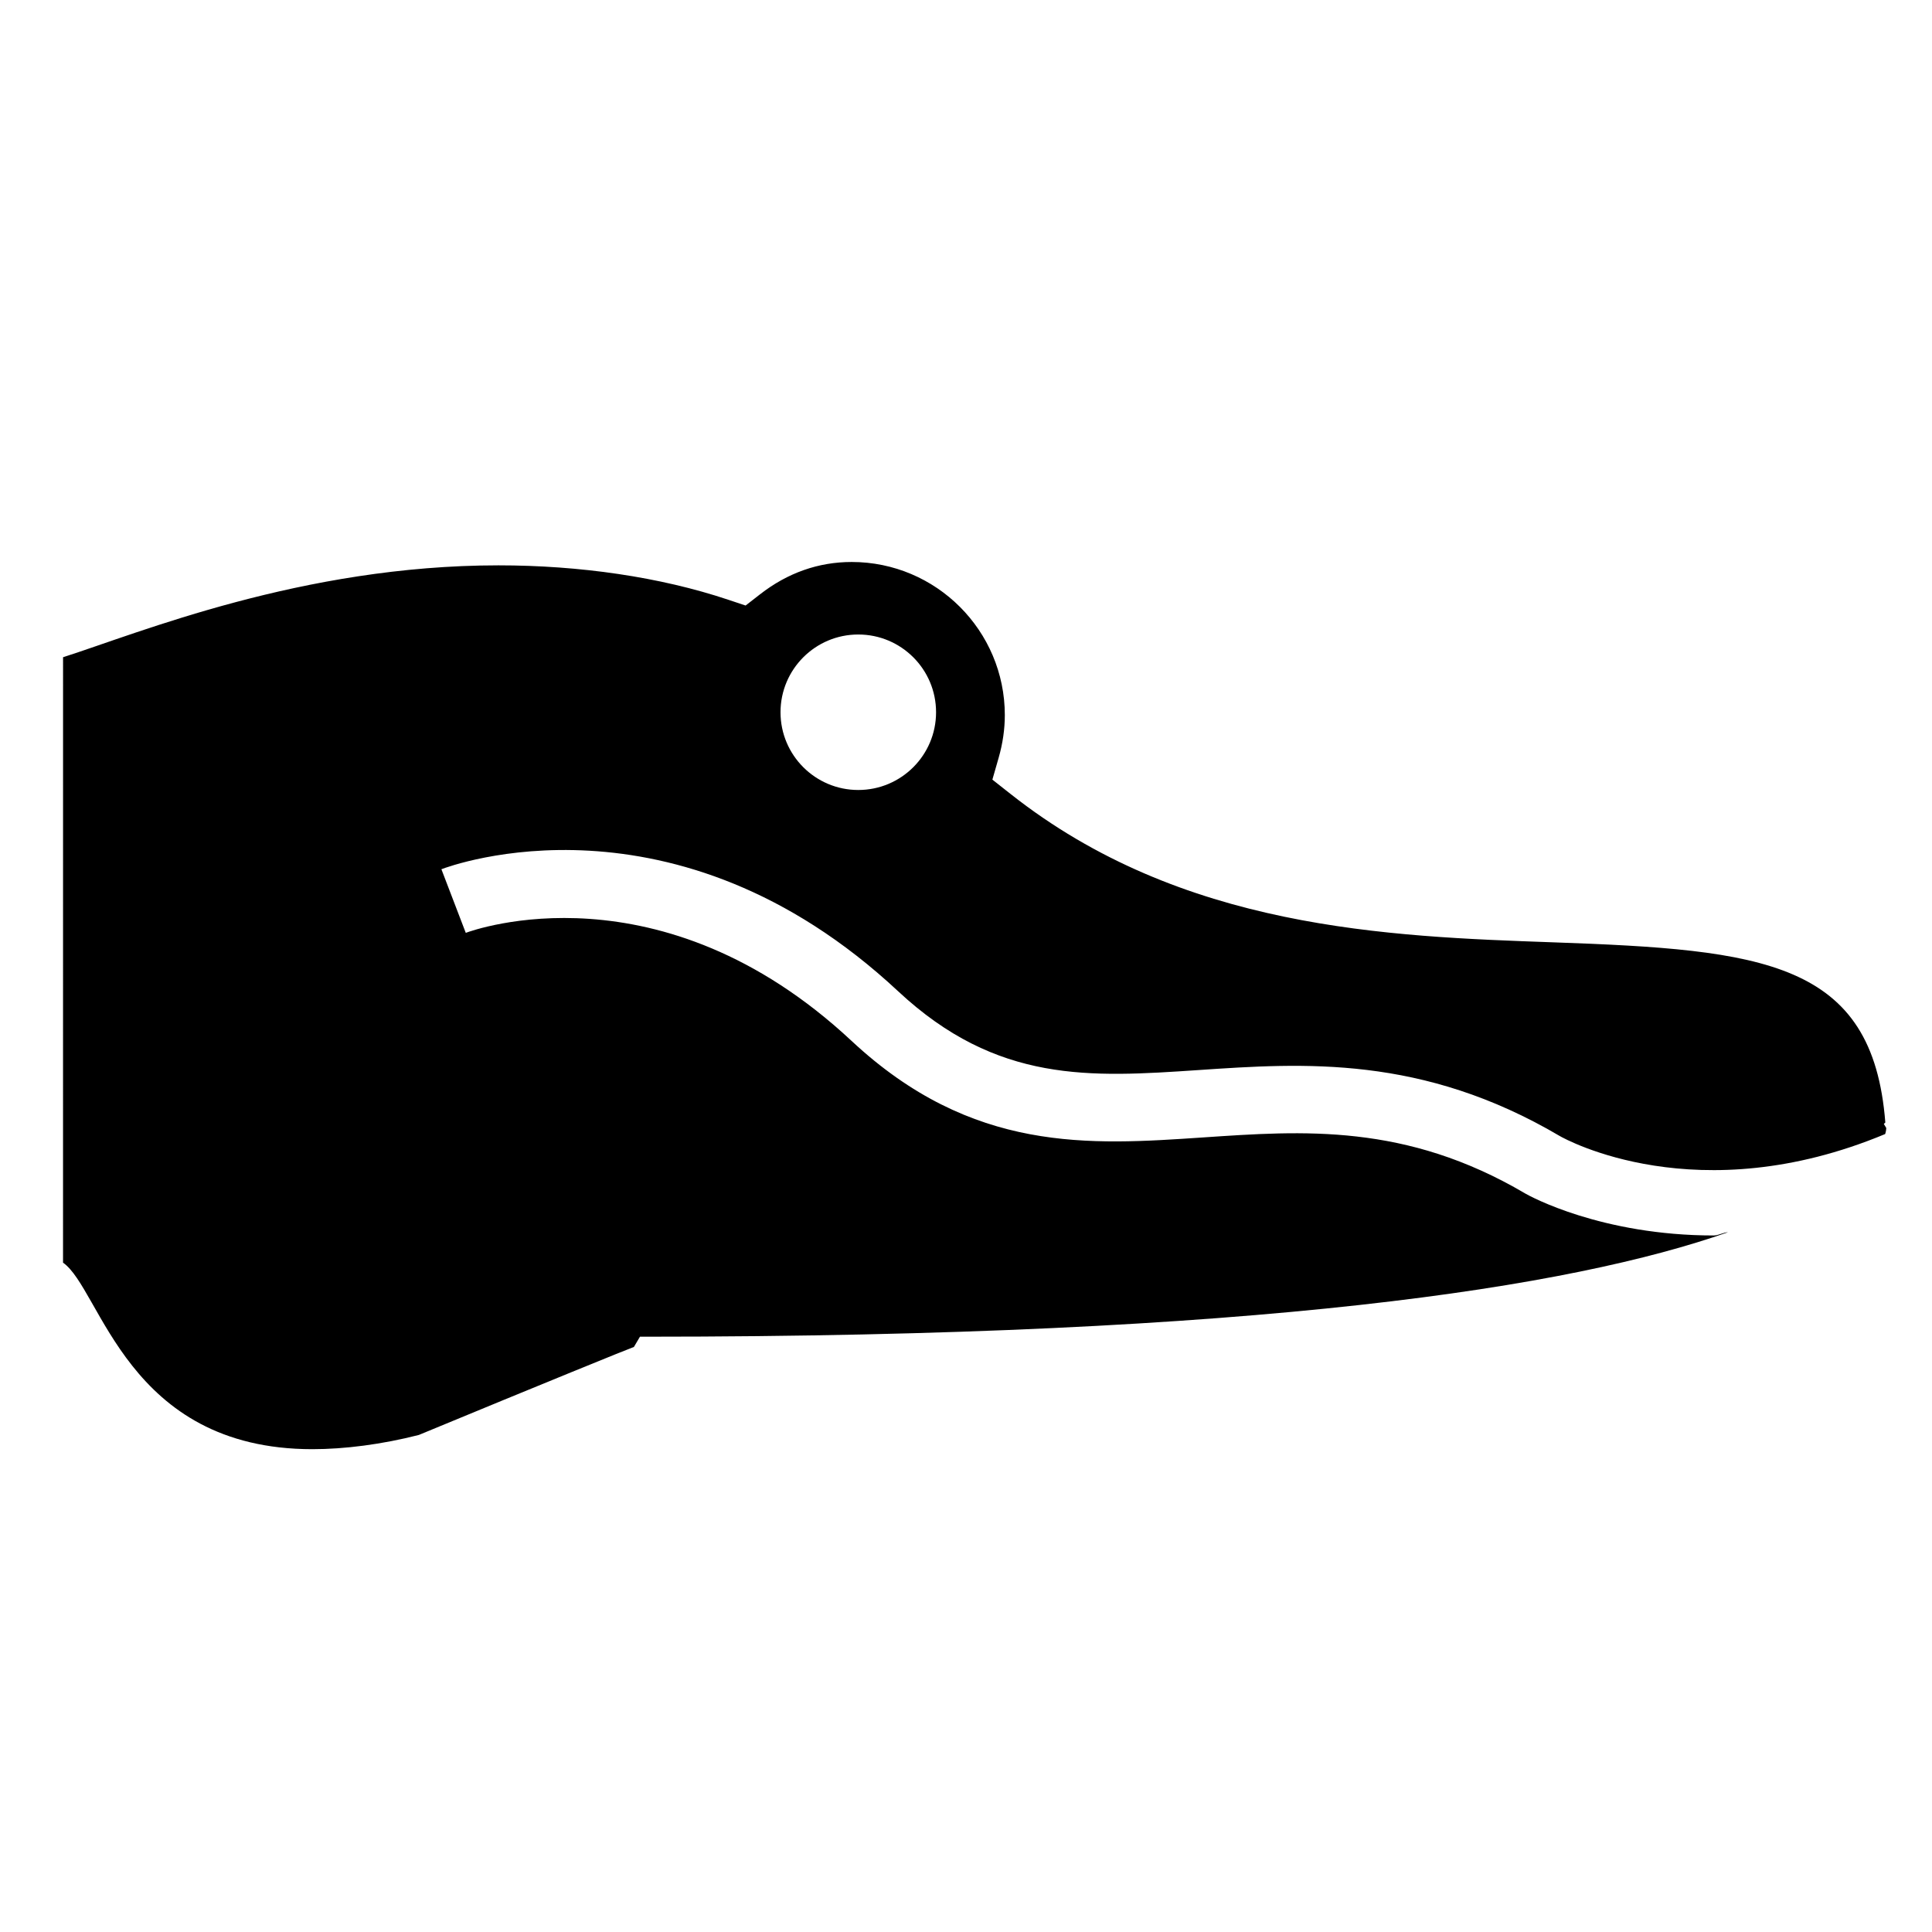 <?xml version="1.0" encoding="UTF-8"?>
<!-- Uploaded to: ICON Repo, www.svgrepo.com, Generator: ICON Repo Mixer Tools -->
<svg fill="#000000" width="800px" height="800px" version="1.1" viewBox="144 144 512 512" xmlns="http://www.w3.org/2000/svg">
 <path d="m160.69 478.61c10.078 6.949 16.836 49.438 66.102 49.438 8.523 0 18.418-1.266 28.199-3.769 32.395-13.406 56.02-23.016 57-23.32l1.605-2.719h1.367c163.48 0 245.66-13.176 286.96-27.68-1.246 0.035-2.519 0.855-3.734 0.855-29.75 0-48.758-10.402-49.988-11.129-31.68-18.676-58.977-16.637-85.359-14.855-30.102 2.031-61.207 4.231-93.168-25.582-50.648-47.262-100.15-29.402-102.24-28.633l-6.457-16.859c2.492-0.961 61.816-22.902 121.04 32.34 26.227 24.465 50.969 22.812 79.617 20.879 27.789-1.883 59.277-4.012 95.738 17.492 1.477 0.848 36.465 20.223 86.219-0.535 0.223-0.734 0.289-1.273 0.289-1.605l-0.648-1.082 0.398-0.367c-3.332-42.828-32.445-45.793-87.961-47.75-43.883-1.551-98.496-3.457-143.92-39.367l-4.758-3.75 1.668-5.812c1.078-3.769 1.629-7.566 1.629-11.289 0-22.375-18.203-40.578-40.578-40.578-8.82 0-17 2.883-24.293 8.566l-3.824 2.973-4.602-1.535c-18.07-6.047-39.379-9.113-60.879-9.113-52.113 0-95.246 17.914-115.4 24.348l-0.008 160.44zm210.76-166.46c11.387 0 20.617 9.227 20.617 20.605 0 11.375-9.23 20.602-20.617 20.602-11.375 0-20.605-9.227-20.605-20.602 0.004-11.379 9.227-20.605 20.605-20.605z"/>
</svg>